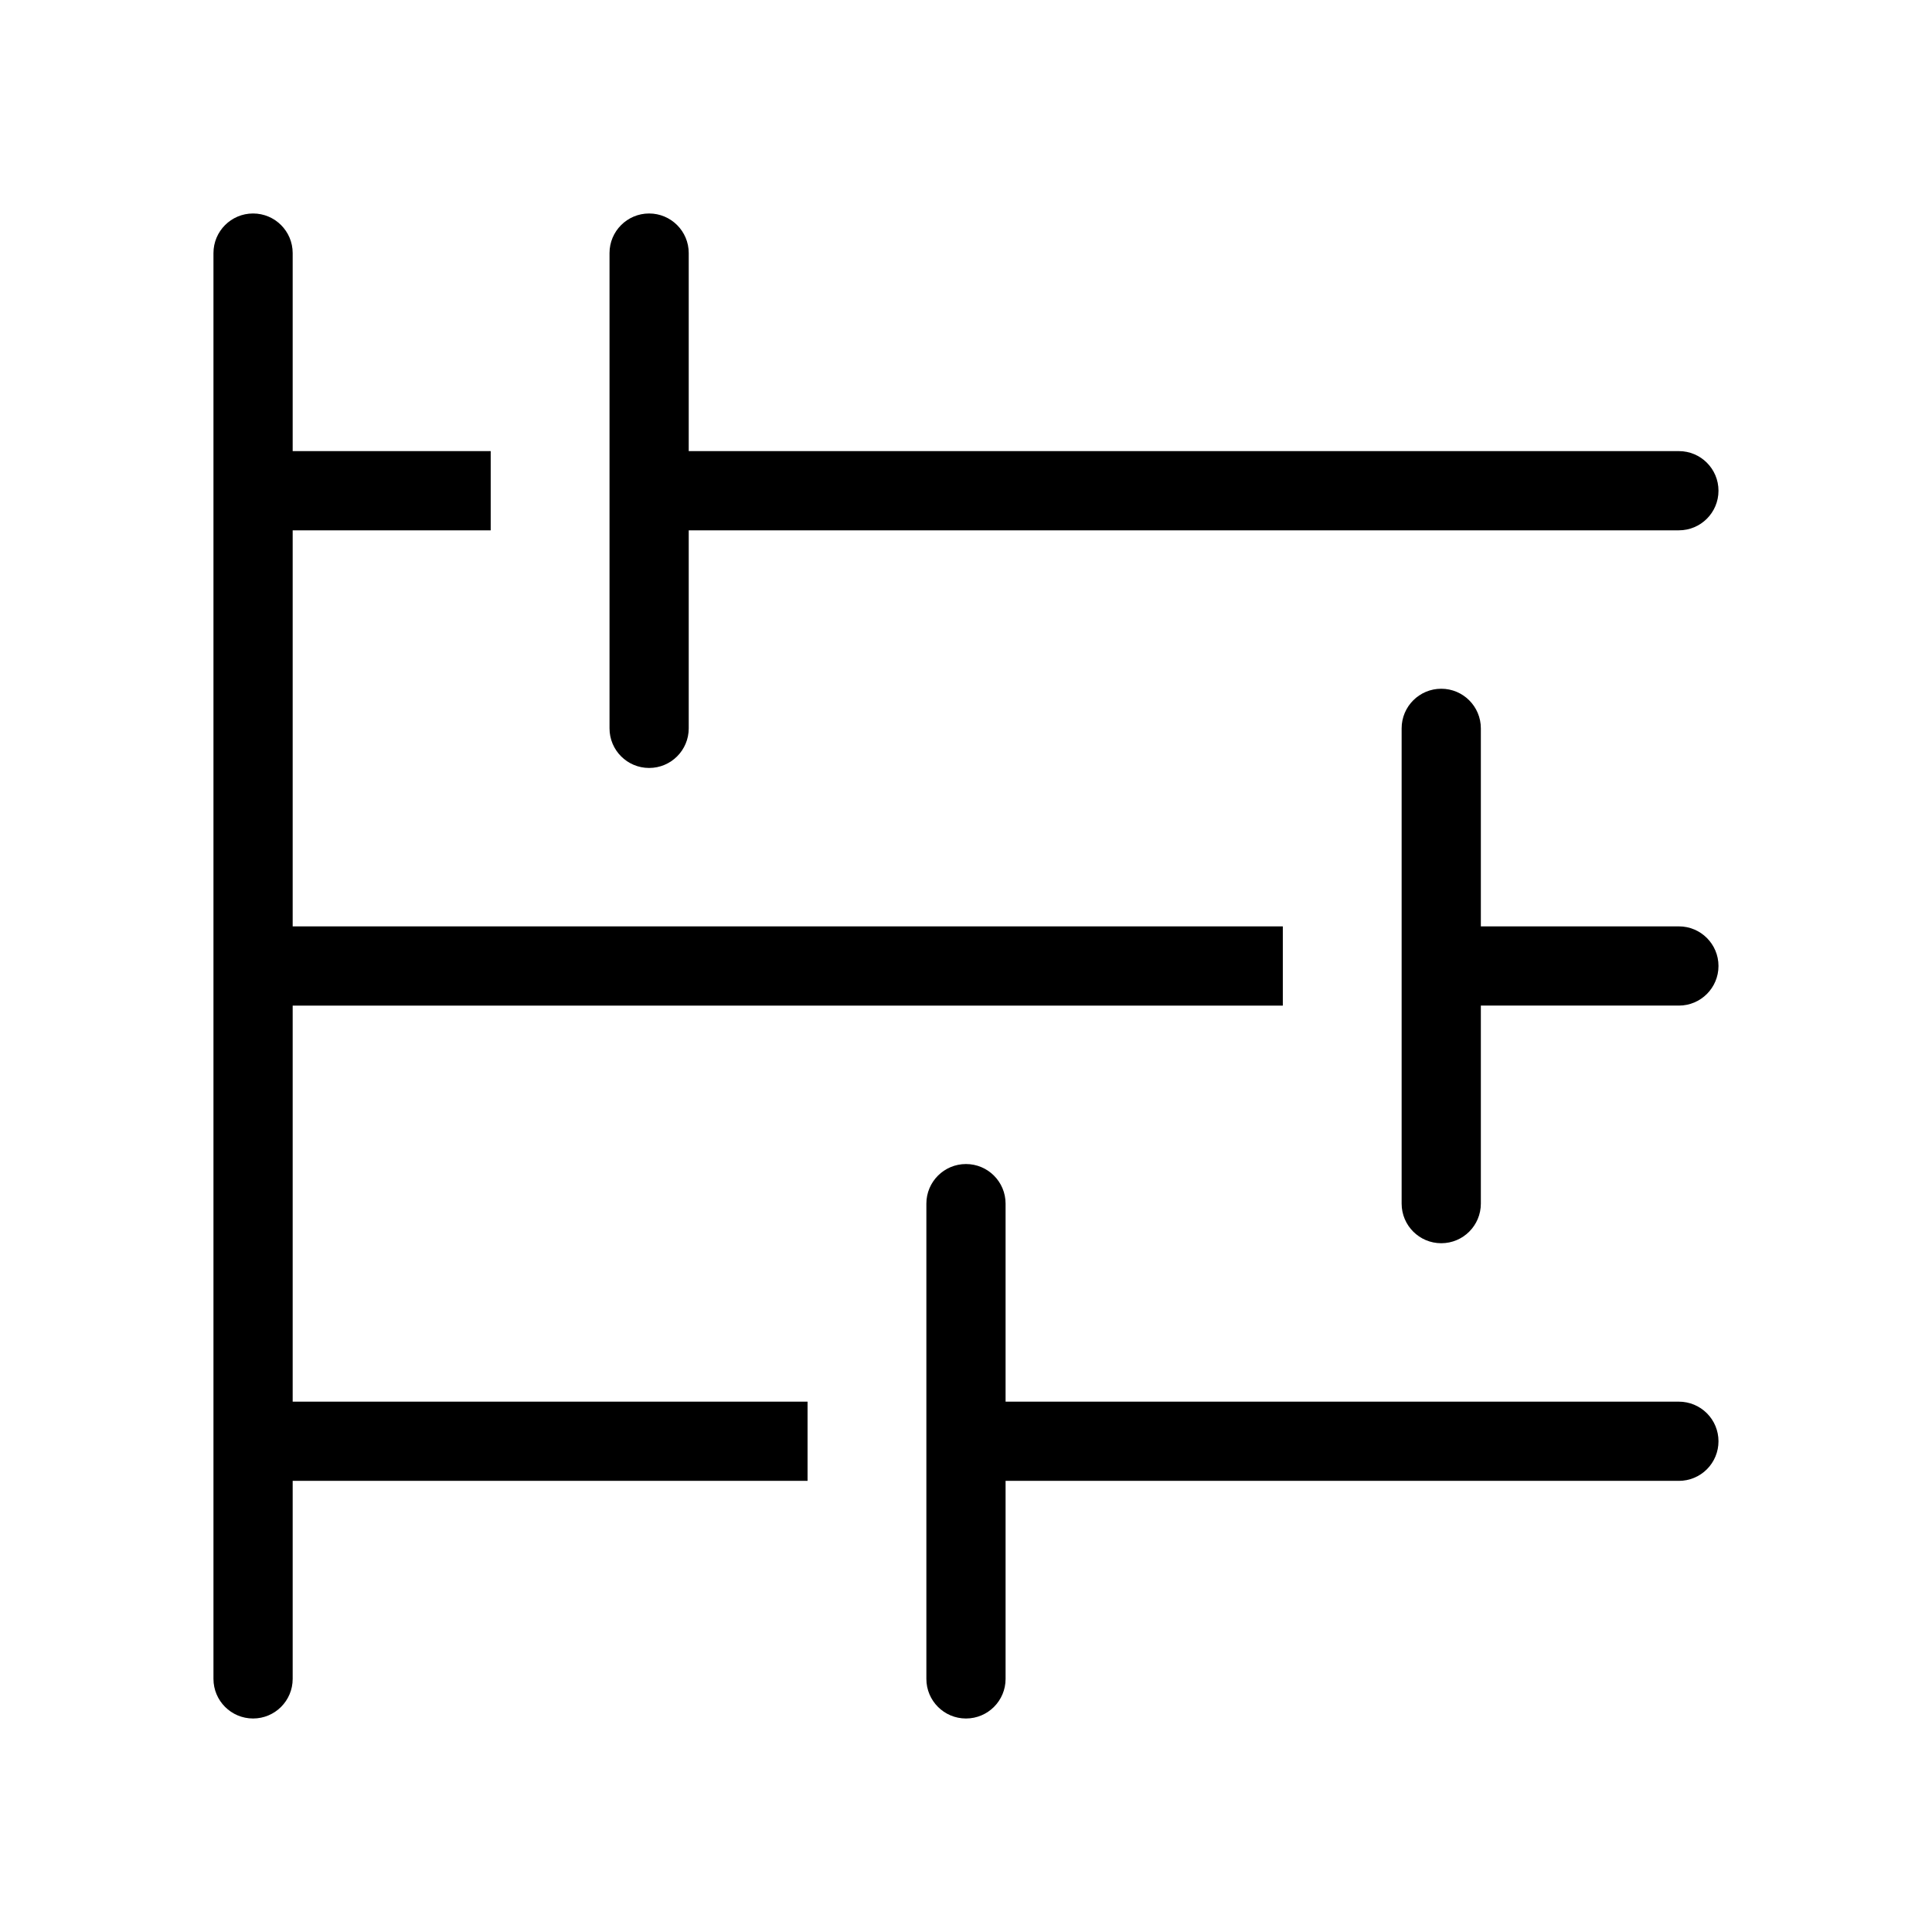 <?xml version="1.0" encoding="UTF-8"?>
<!-- Uploaded to: ICON Repo, www.svgrepo.com, Generator: ICON Repo Mixer Tools -->
<svg fill="#000000" width="800px" height="800px" version="1.1" viewBox="144 144 512 512" xmlns="http://www.w3.org/2000/svg">
 <path d="m200.57 211.07c0-5.797 4.699-10.496 10.496-10.496 5.797 0 10.496 4.699 10.496 10.496v52.48h52.48v20.992h-52.48v104.96h262.4v20.992h-262.4v104.96l136.45-0.004v20.992h-136.45v52.48c0 5.797-4.699 10.496-10.496 10.496-5.797 0-10.496-4.699-10.496-10.496zm388.35 52.48h-262.4v-52.48c0-5.797-4.699-10.496-10.496-10.496s-10.496 4.699-10.496 10.496v125.95c0 5.797 4.699 10.496 10.496 10.496s10.496-4.699 10.496-10.496v-52.48h262.4c5.797 0 10.496-4.699 10.496-10.496s-4.699-10.496-10.496-10.496zm10.496 262.4c0.004-2.781-1.102-5.453-3.07-7.422s-4.641-3.074-7.426-3.074h-178.43v-52.477c0-5.797-4.699-10.496-10.496-10.496s-10.496 4.699-10.496 10.496v125.95-0.004c0 5.797 4.699 10.496 10.496 10.496s10.496-4.699 10.496-10.496v-52.48h178.43c2.785 0.004 5.457-1.102 7.426-3.07s3.074-4.641 3.07-7.426zm-10.496-136.45h-52.48v-52.48c0-5.797-4.699-10.496-10.496-10.496s-10.496 4.699-10.496 10.496v125.95c0 5.797 4.699 10.496 10.496 10.496s10.496-4.699 10.496-10.496v-52.48h52.48c5.797 0 10.496-4.699 10.496-10.496s-4.699-10.496-10.496-10.496z"/>
</svg>